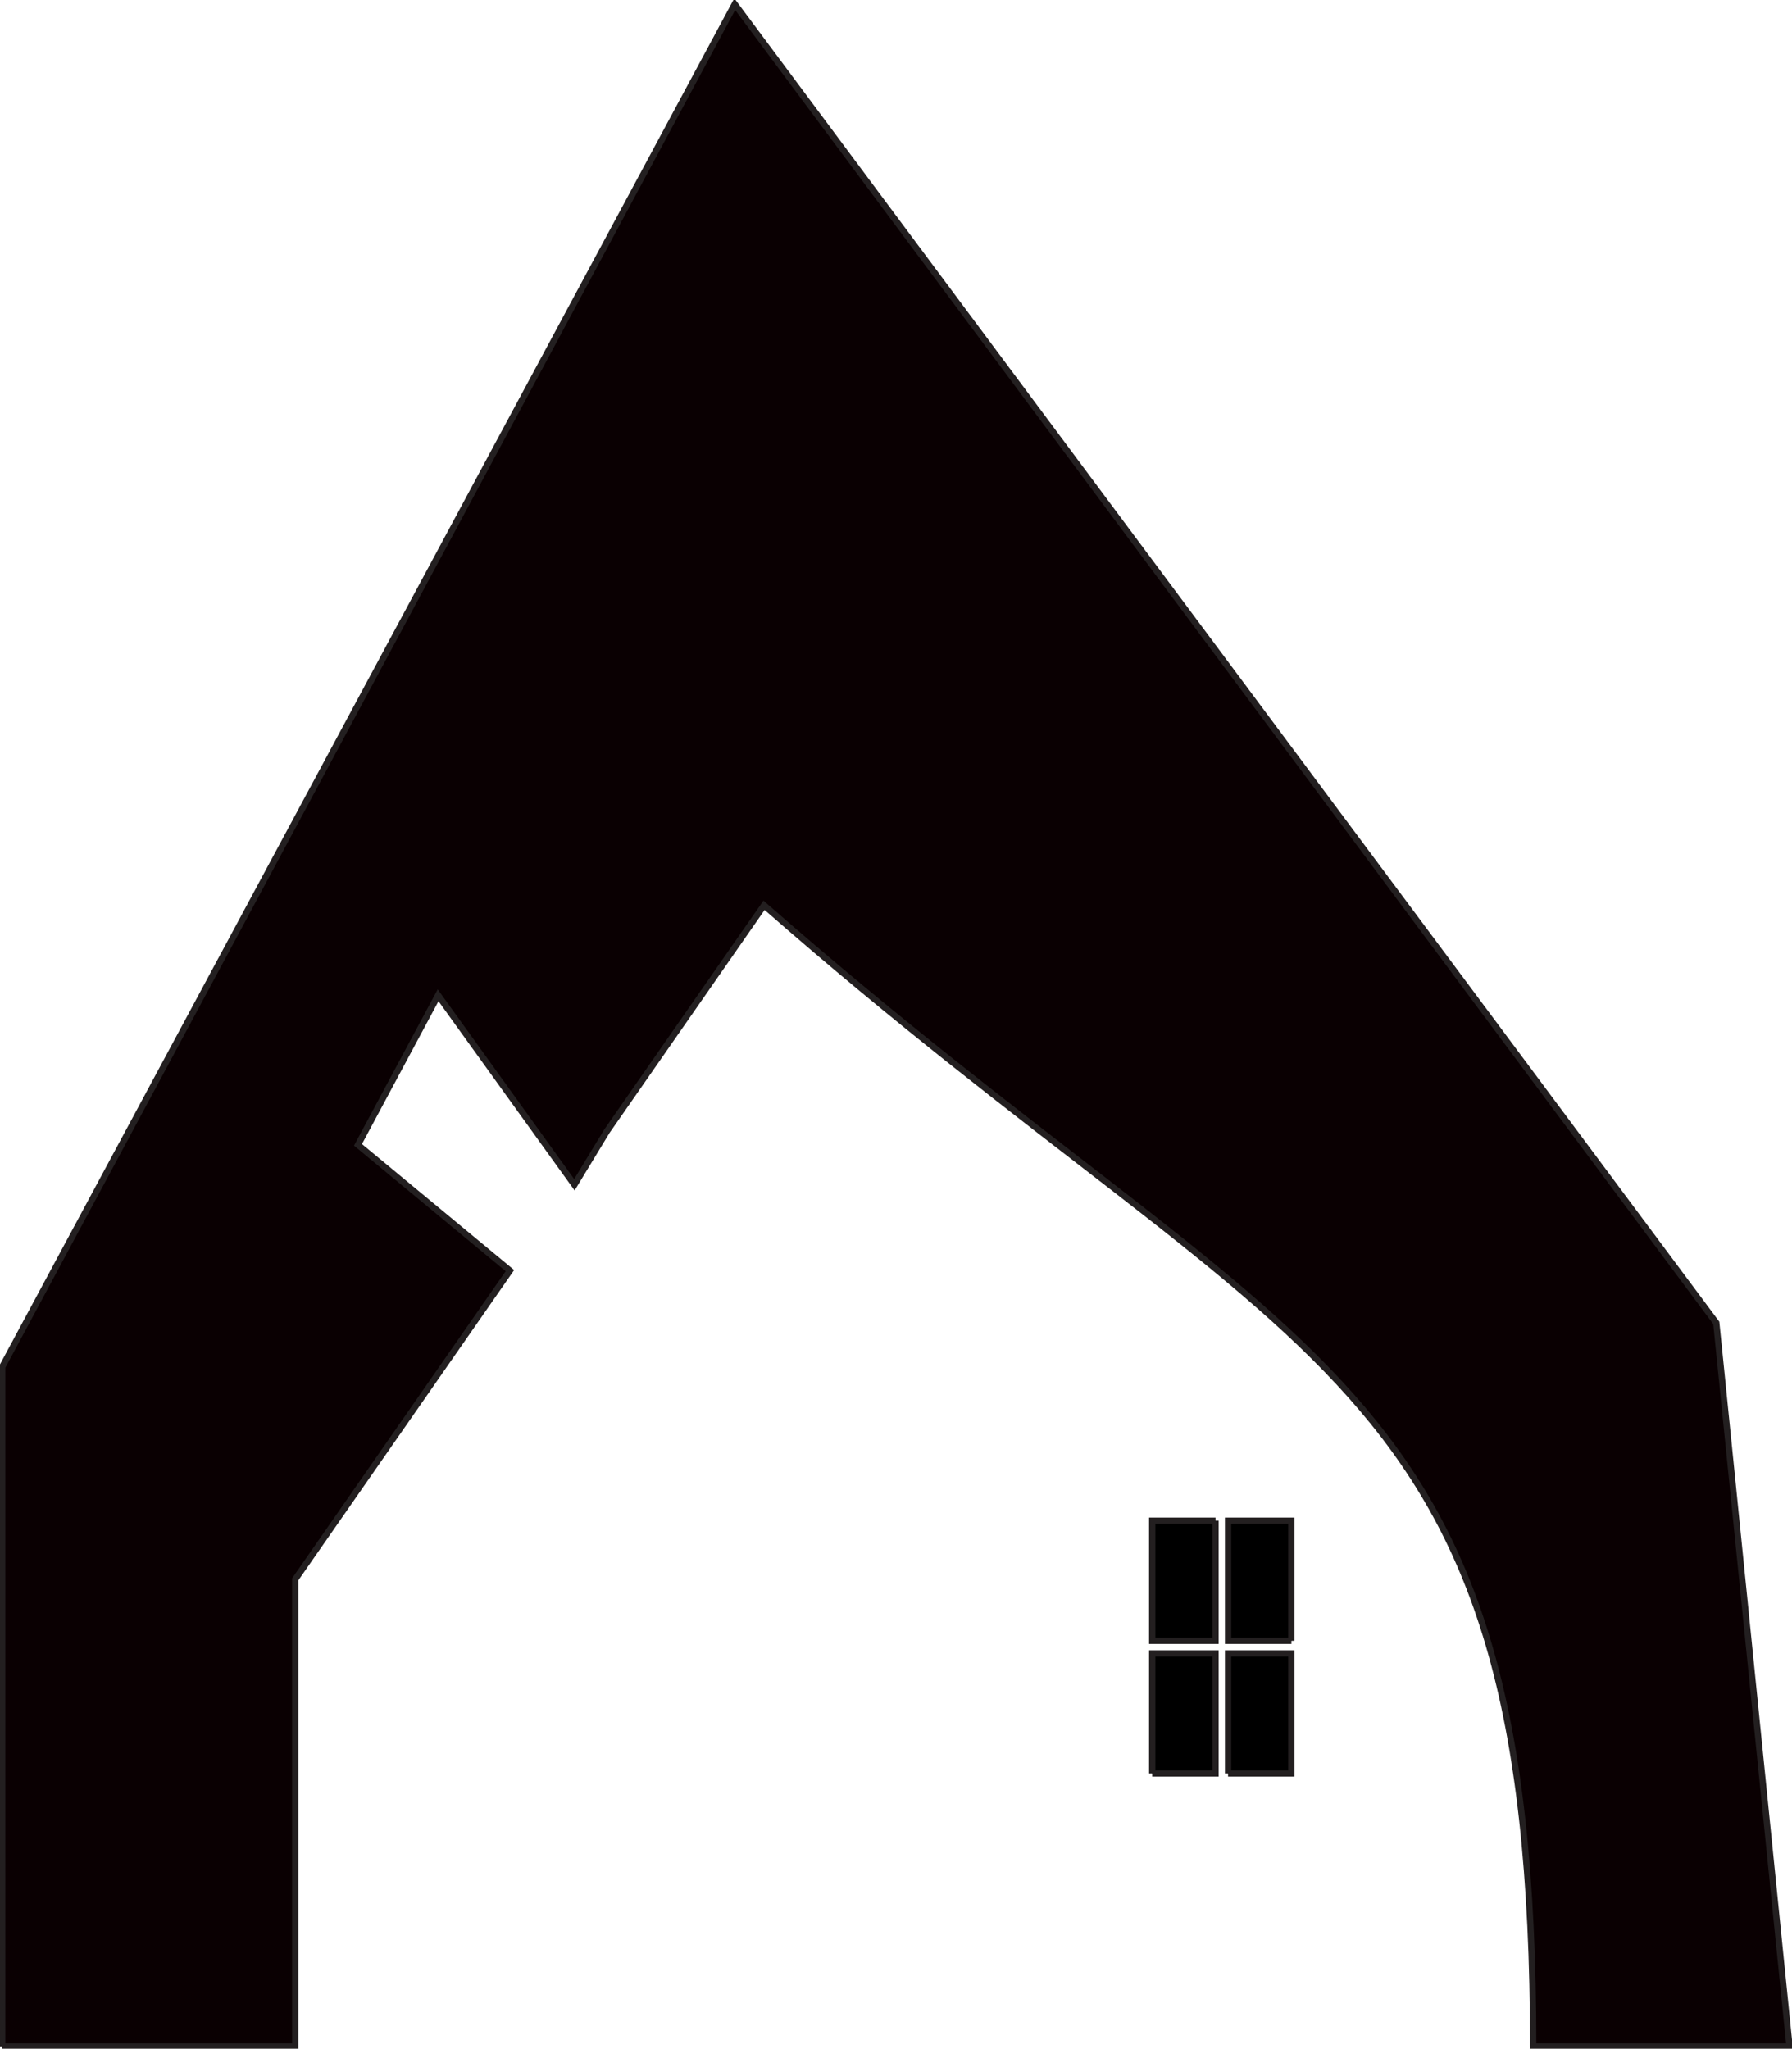 <?xml version="1.0" encoding="UTF-8" standalone="no"?>
<svg
   xmlns:dc="http://purl.org/dc/elements/1.1/"
   xmlns:cc="http://creativecommons.org/ns#"
   xmlns:rdf="http://www.w3.org/1999/02/22-rdf-syntax-ns#"
   xmlns:svg="http://www.w3.org/2000/svg"
   xmlns="http://www.w3.org/2000/svg"
   viewBox="0 0 116.057 132.659"
   height="132.659"
   width="116.057"
   xml:space="preserve"
   id="svg2"
   version="1.1"><defs
     id="defs6"><clipPath
       clipPathUnits="userSpaceOnUse"
       id="clipPath18"><path
         d="M-9.0 -9.0C-9.0 -9.0 1994.0 -9.0 1994.0 -9.0C1994.0 -9.0 1994.0 2844.0 1994.0 2844.0C1994.0 2844.0 -9.0 2844.0 -9.0 2844.0C-9.0 2844.0 -9.0 -9.0 -9.0 -9.0"
         id="path16"
         style="clip-rule:evenodd" /></clipPath></defs><g
     id="g10"><path
       d="M0.144 132.515C0.144 132.515 0.144 88.506 0.144 88.506C0.144 88.506 47.584 0.268 47.584 0.268C47.584 0.268 111.154 85.66 111.154 85.66C111.154 85.66 115.897 132.515 115.897 132.515C115.897 132.515 99.294 132.515 99.294 132.515C99.294 88.038 84.381 89.197 49.482 58.619C49.482 58.619 39.994 72.257 39.994 72.257C39.994 72.257 39.309 73.242 39.309 73.242C39.309 73.242 37.2 76.717 37.2 76.717C37.2 76.717 28.373 64.446 28.373 64.446C28.373 64.446 23.185 74.13 23.185 74.13C23.185 74.13 33.025 82.275 33.025 82.275C33.025 82.275 19.12 102.264 19.12 102.264C19.12 102.264 19.12 132.515 19.12 132.515C19.12 132.515 0.144 132.515 0.144 132.515"
       style="stroke-linejoin:miter;stroke-opacity:1;fill-rule:evenodd;fill-opacity:1;stroke:#231f20;stroke-linecap:butt;stroke-miterlimit:2.613;stroke-dasharray:none;stroke-width:0.407;fill:#0a0002"
       id="path32" /><path
       d="M74.622 114.836C74.622 114.836 78.723 114.836 78.723 114.836C78.723 114.836 78.723 107.058 78.723 107.058C78.723 107.058 74.622 107.058 74.622 107.058C74.622 107.058 74.622 114.836 74.622 114.836M79.534 114.836C79.534 114.836 83.635 114.836 83.635 114.836C83.635 114.836 83.635 107.058 83.635 107.058C83.635 107.058 79.534 107.058 79.534 107.058C79.534 107.058 79.534 114.836 79.534 114.836M83.635 106.247C83.635 106.247 83.635 98.469 83.635 98.469C83.635 98.469 79.534 98.469 79.534 98.469C79.534 98.469 79.534 106.247 79.534 106.247C79.534 106.247 83.635 106.247 83.635 106.247M78.723 98.469C78.723 98.469 74.622 98.469 74.622 98.469C74.622 98.469 74.622 106.247 74.622 106.247C74.622 106.247 78.723 106.247 78.723 106.247C78.723 106.247 78.723 98.469 78.723 98.469"
       style="stroke-linejoin:miter;stroke-opacity:1;fill-rule:evenodd;fill-opacity:1;stroke:#231f20;stroke-linecap:butt;stroke-miterlimit:2.613;stroke-dasharray:none;stroke-width:0.407;fill:#000000"
       id="path34" /></g></svg>